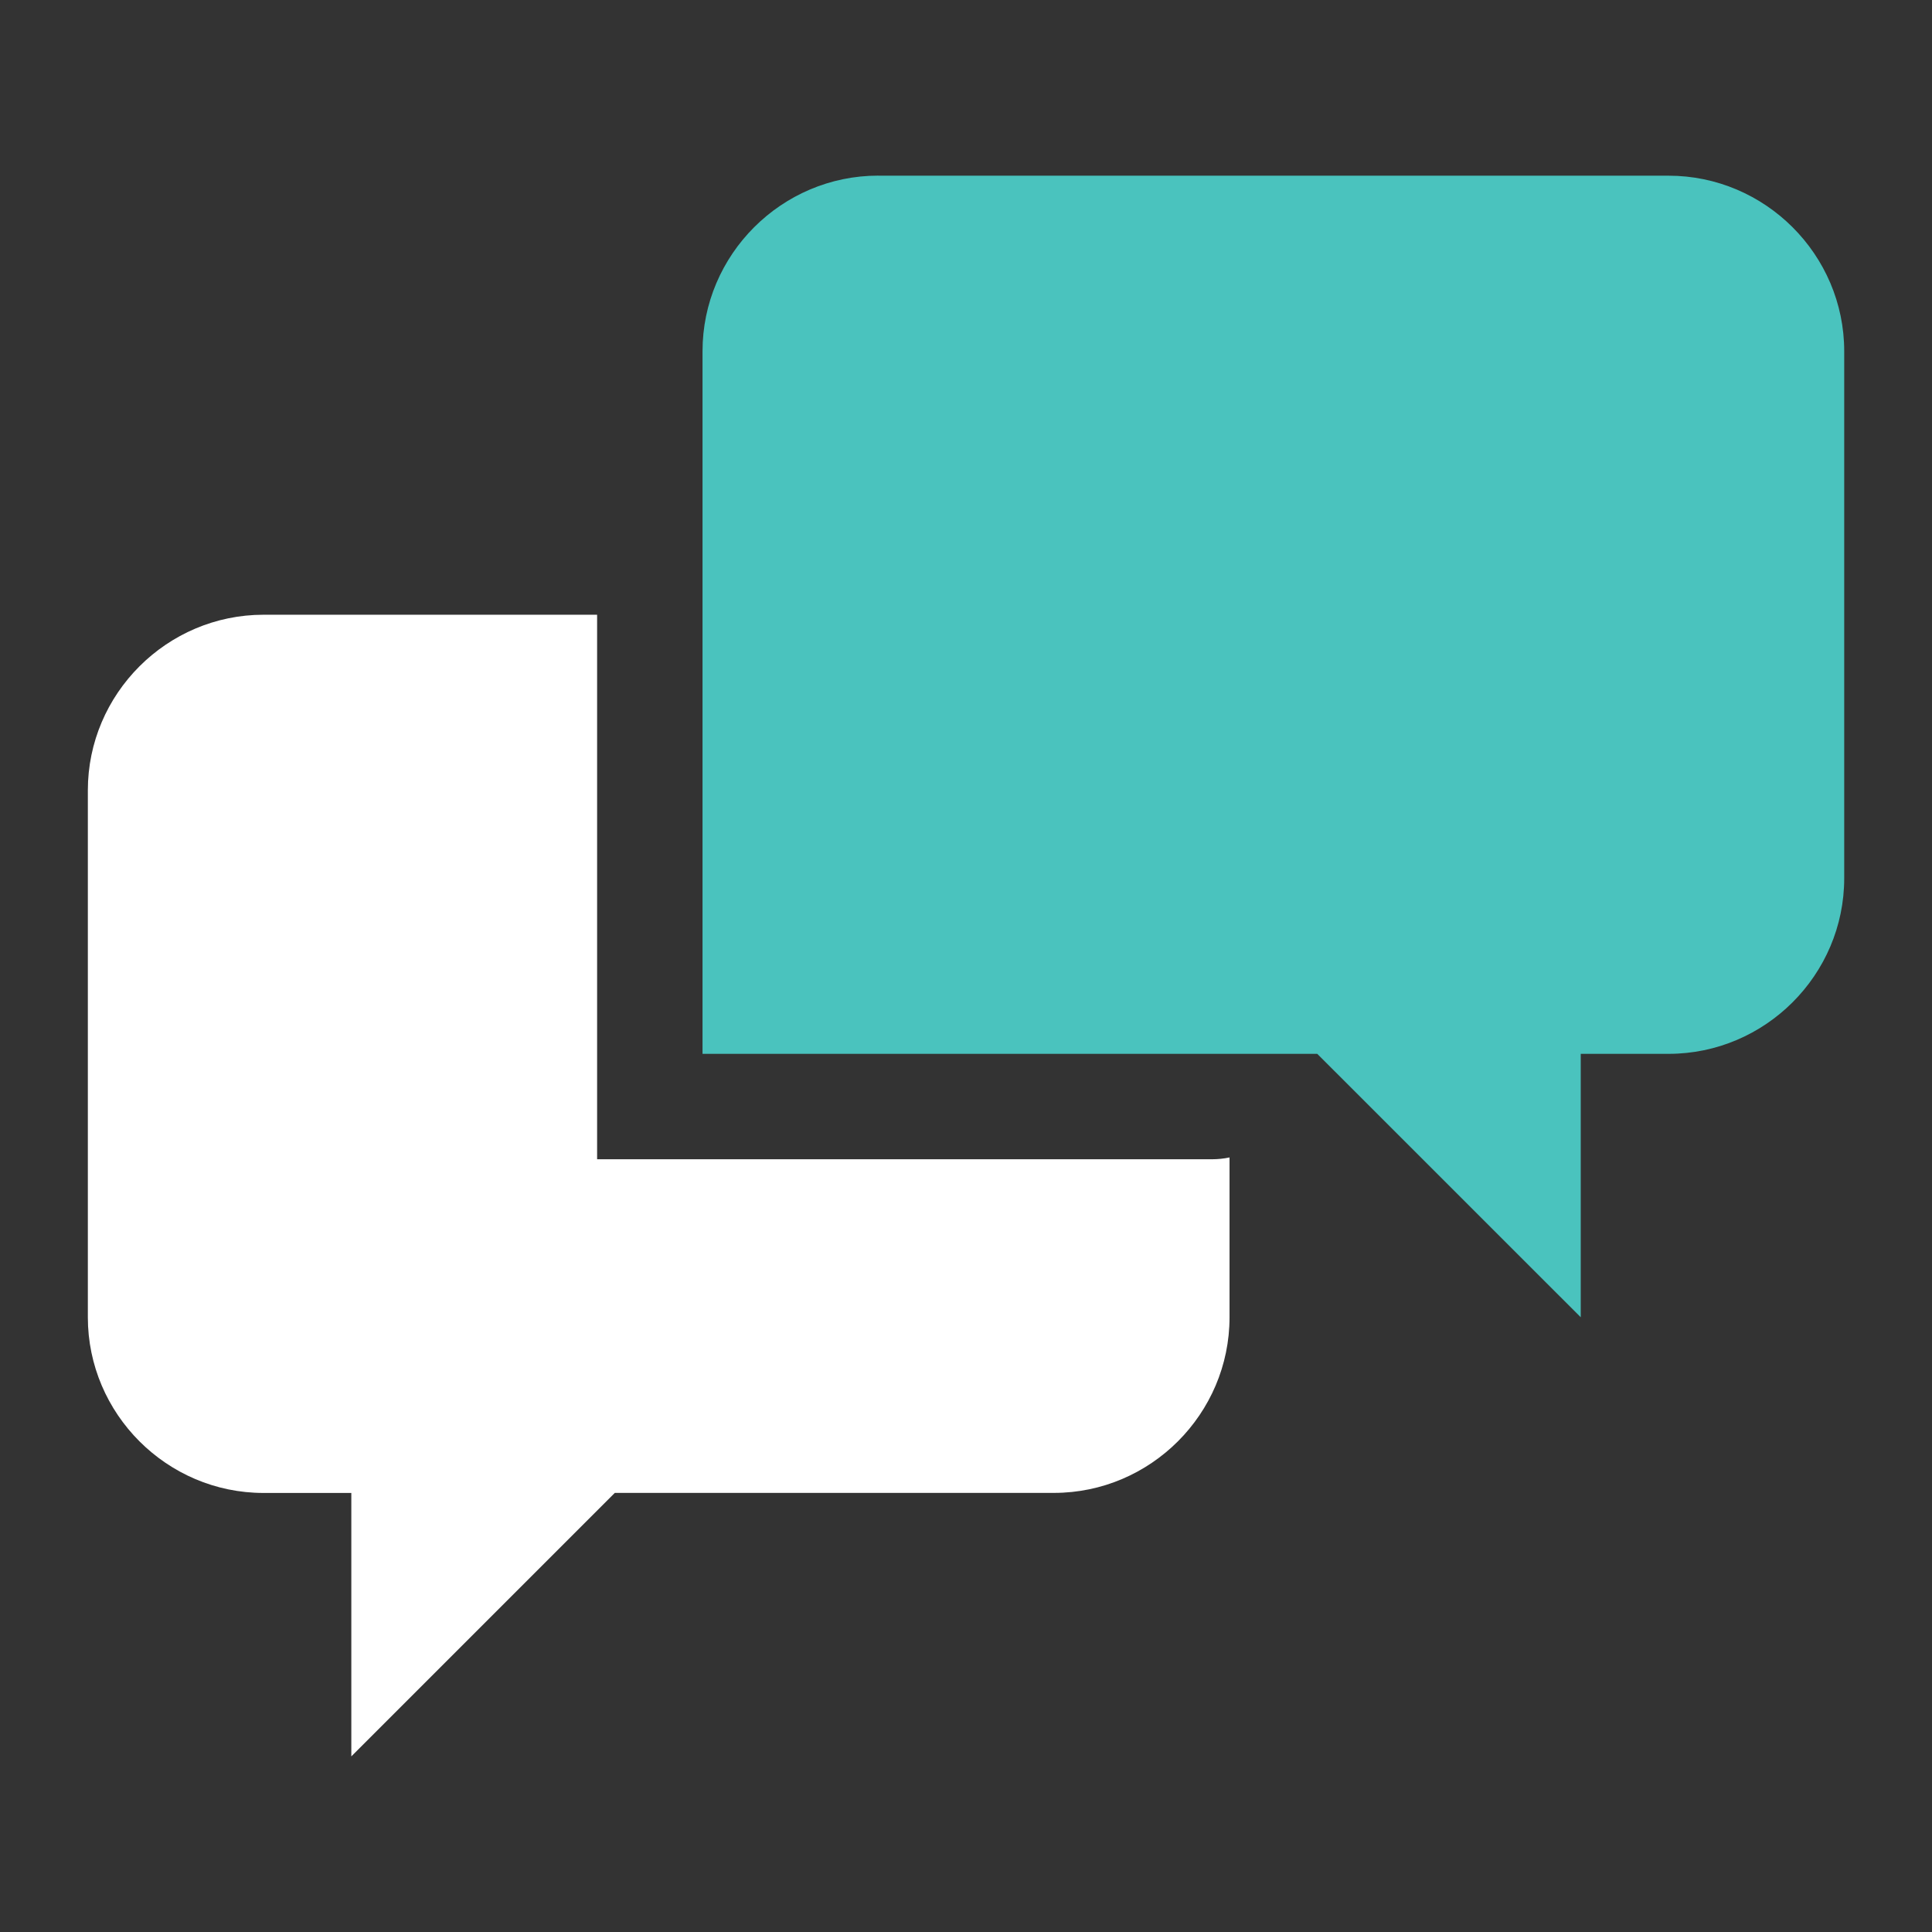 <svg width="32" height="32" fill="none" xmlns="http://www.w3.org/2000/svg"><rect width="100%" height="100%" fill="#333333" stroke="none"/><path fill-rule="evenodd" clip-rule="evenodd" d="M14.546 2.91h13.09c1.6 0 2.91 1.308 2.91 2.908v8.728c0 1.601-1.31 2.909-2.91 2.909h-1.454v4.363l-4.364-4.363H11.636V5.818c0-1.6 1.31-2.909 2.91-2.909z" fill="#4AC3BE"/><path d="M9.89 19.2v-9.018H4.365c-1.6 0-2.91 1.309-2.91 2.909v8.727c0 1.6 1.31 2.91 2.91 2.91h1.454v4.363l4.364-4.364h7.273c1.6 0 2.909-1.309 2.909-2.909v-2.647c-.096.02-.194.03-.291.03H9.89z" fill="#fff"/></svg>